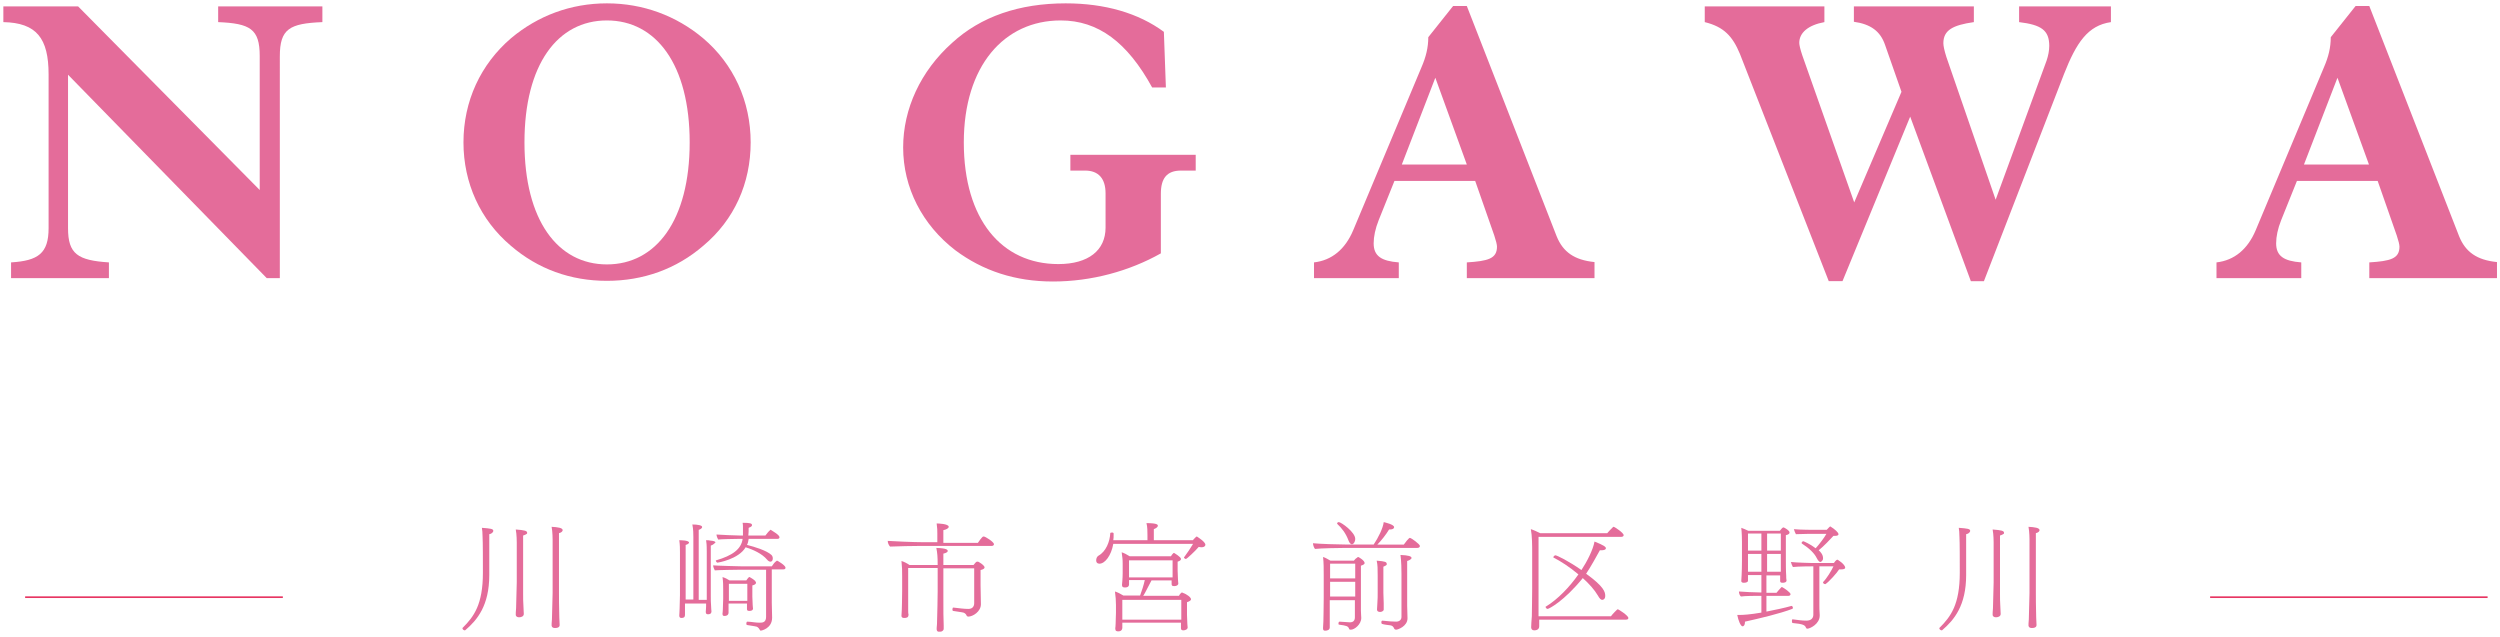 <?xml version="1.0" encoding="utf-8"?>
<!-- Generator: Adobe Illustrator 24.1.2, SVG Export Plug-In . SVG Version: 6.00 Build 0)  -->
<svg version="1.1" id="レイヤー_1" xmlns="http://www.w3.org/2000/svg" xmlns:xlink="http://www.w3.org/1999/xlink" x="0px"
	 y="0px" viewBox="0 0 746 190" style="enable-background:new 0 0 746 190;" xml:space="preserve">
<style type="text/css">
	.st0{fill:none;stroke:#E73562;stroke-width:0.5;stroke-miterlimit:10;}
	.st1{fill:#E46C9A;}
</style>
<g>
	<g>
		<line class="st0" x1="659.5" y1="178.2" x2="742.3" y2="178.2"/>
		<line class="st0" x1="7.5" y1="178.2" x2="84.4" y2="178.2"/>
	</g>
	<g>
		<g>
			<g>
				<path class="st1" d="M146,159.4c0,1.8,0,12.1,0,12.1c0,0,0,0.1,0,0.1c0,9.1-3.6,13.4-7.1,16.4c0,0-0.1,0.1-0.2,0.1
					c-0.3,0-0.7-0.3-0.7-0.6c0-0.1,0-0.2,0.1-0.2c3.3-3.3,6-6.9,6-16.4c0-3,0-9.4-0.1-10.7c0-1.3-0.1-1.9-0.2-2.7
					c2.6,0.2,3.4,0.3,3.4,0.9C147.2,159,146.3,159.4,146,159.4z M156.1,159.8v14c0,0.5,0,1.8,0,3.4c0,1.2,0,2.5,0.1,3.8
					c0,0.4,0.1,1.8,0.1,2.2c0,0.8-0.9,1-1.4,1c-0.5,0-1-0.2-1-0.8c0,0,0-1.1,0.1-1.9c0.1-2.8,0.2-6.8,0.2-7.7v-12c0,0,0-2.3-0.3-3.8
					c2.7,0.2,3.4,0.4,3.4,1c0,0.1,0,0.2-0.1,0.3C156.9,159.5,156.5,159.7,156.1,159.8z M166.8,159.1V177c0,0.9,0,4.1,0.1,7.3
					c0,0.4,0.1,1.8,0.1,2.2c0,0.3-0.1,0.9-1.4,0.9c-1,0-1-0.7-1-0.8c0,0,0-1,0.1-1.8c0.1-2.8,0.2-6.8,0.2-7.8v-16c0,0,0-2.3-0.3-3.8
					c1.8,0.1,3.3,0.3,3.3,1C167.9,158.4,167.7,158.9,166.8,159.1z"/>
			</g>
			<g>
				<path class="st1" d="M212.1,162.8v15c0,0.7,0,2.4,0.1,3.2c0,0.9,0.1,1.1,0.1,1.4c0,0.8-0.6,0.9-1,0.9c-0.4,0-0.7-0.1-0.7-0.7
					c0-0.3,0.1-0.9,0.1-1.7v-0.8h-6.3v2.1c0,0.9,0,1,0,1.3c0,0.6-0.3,0.9-1,0.9c-0.4,0-0.7-0.1-0.7-0.7c0,0,0,0,0-0.1
					c0-0.3,0.1-1.2,0.1-2.1c0-0.9,0.1-3.2,0.1-3.9v-12.8c0-1.2,0-2.1-0.2-3.6c0.2,0,2.9,0,2.9,0.7c0,0,0,0.1,0,0.1
					c-0.1,0.2-0.5,0.5-1,0.6v16.3h2.3v-18.6c0-0.9,0-2.3-0.3-3.8c1.7,0,2.9,0.3,2.9,0.7c0,0.1,0,0.1,0,0.2c-0.1,0.3-0.6,0.6-1,0.7
					v20.9h2.4v-14.3c0-2.3-0.1-2.8-0.2-3.5c0.5,0,0.9,0,1.2,0.1c1.2,0.1,1.6,0.3,1.6,0.6C213.1,162.2,212.8,162.6,212.1,162.8z
					 M234.4,169.4c0,0.3-0.2,0.5-0.6,0.5h-3.5v9.9c0,1.2,0.1,3.5,0.1,4.5c0,3.3-3.3,3.9-3.4,3.9s-0.2-0.1-0.3-0.3
					c-0.1-0.2-0.4-0.7-0.9-0.9c-0.1,0-0.7-0.2-2.9-0.5c-0.1,0-0.2-0.2-0.2-0.4c0-0.3,0.1-0.6,0.3-0.6c0.5,0,1.3,0.1,2.1,0.2
					c0.6,0.1,1.2,0.1,1.7,0.1c0.6,0,1.8,0,1.8-1.7V170h-7.4c-1,0-7.3,0.1-7.9,0.2c-0.2-0.3-0.5-1.1-0.5-1.5c0.9,0.1,7.9,0.3,8.8,0.3
					h8.7c0.4-0.6,0.8-1.2,1.4-1.6c0,0,0.1-0.1,0.1-0.1c0,0,0.1,0,0.1,0C232,167.3,234.4,168.7,234.4,169.4z M232.6,160.3
					c0,0.3-0.2,0.5-0.6,0.5h-8.6c-0.1,0.6-0.2,1.3-0.5,1.8c2.4,0.6,5.9,1.7,7.3,3c0.3,0.3,0.4,0.7,0.4,1c0,0.9-0.5,1-0.7,1
					c-0.2,0-0.6-0.1-1-0.6c-1.5-1.8-4.2-3-6.4-3.7c-2.1,3.6-8.3,4.6-8.4,4.6c-0.2,0-0.5-0.4-0.5-0.6c0-0.1,0-0.1,0.1-0.1
					c4.8-1.4,7.5-3.3,7.9-6.4h-1.2c-1,0-5.5,0.1-6.1,0.2c-0.2-0.3-0.5-1.1-0.5-1.5c0.9,0.1,6.1,0.3,7,0.3h0.9c0-0.7,0-1.8,0-2.5
					c0-0.4,0-0.8-0.1-1.3c2.3,0,2.8,0.2,2.8,0.7c0,0.5-0.8,0.7-1,0.8c0,0.6,0,1.6-0.1,2.3h5.1c0.4-0.5,0.9-1.2,1.4-1.6
					c0,0,0.1-0.1,0.1-0.1c0,0,0.1,0,0.1,0C230.4,158.4,232.6,159.6,232.6,160.3z M225.6,173.9c0,0.2-0.2,0.6-1.1,0.8v3.3
					c0,0.4,0.1,2.1,0.1,2.5c0,0.4,0.1,1,0.1,1.1c0,0.2-0.1,0.7-1.1,0.7c-0.6,0-0.7-0.2-0.7-0.6c0-0.1,0-1.2,0-1.6h-5.5v1.9
					c0,0.2,0,0.7,0,0.9c-0.1,0.8-0.8,0.9-1.2,0.9c-0.4,0-0.6-0.1-0.6-0.6c0-0.1,0-0.1,0-0.2c0,0,0.1-0.6,0.1-1.2
					c0-1.2,0.1-2.2,0.1-3.1v-2.6c0-1.3,0-2.5-0.2-3.9c0.7,0.2,1.5,0.6,2.1,1h5c0.2-0.3,0.4-0.6,0.7-0.9c0.1-0.1,0.1-0.1,0.2-0.1
					c0,0,0.1,0,0.1,0c0.6,0.3,1.1,0.7,1.6,1.1C225.4,173.5,225.6,173.7,225.6,173.9z M223,174.2h-5.5v5.1h5.5v-0.7V174.2z"/>
			</g>
			<g>
				<path class="st1" d="M296.6,162.4c0,0.2-0.2,0.5-0.6,0.5h-21.1c-1.8,0-7.4,0.1-9.3,0.2c-0.4-0.4-0.7-1.1-0.7-1.7
					c1.5,0.1,7.5,0.4,10.9,0.4h3.9v-2.6c0-0.9,0-1.5-0.2-3c0.5,0,3.6,0.1,3.6,1c0,0,0,0,0,0.1c-0.1,0.3-0.6,0.7-1.6,0.9l0,3.8h10.3
					c0.1-0.2,1.3-1.9,1.6-1.9c0.1,0,0.2,0,0.2,0C294,160.1,296.6,161.7,296.6,162.4z M293.8,169.3c0,0.3-0.3,0.6-1.2,0.8v4.5
					c0,1.3,0.1,5.1,0.1,5.6c0,0,0,0.1,0,0.1c0,2.2-2.4,3.7-3.8,3.7c-0.1,0-0.3-0.1-0.4-0.2c-0.3-0.7-0.7-1-1.5-1.1
					c-0.8-0.1-1.8-0.3-2.6-0.4c-0.1,0-0.2-0.2-0.2-0.4c0-0.3,0.1-0.7,0.3-0.6c1.7,0.2,3.2,0.4,4.4,0.4c0,0,0,0,0.1,0
					c1.2,0,1.7-0.8,1.7-1.7c0,0,0,0,0-1.8c0-8.6,0-8.6,0-8.6h-9.2v7c0,5.9,0,8.3,0.1,10c0,0.4,0,0.6,0,1c0,0.6-0.6,0.9-1,0.9
					c-0.2,0-0.4,0-0.5,0c-0.5,0-0.6-0.5-0.6-0.8c0,0,0-0.6,0.1-1.5c0.1-2.9,0.2-8.6,0.2-9.7v-7H271l0,6.7c0,2.6,0,4.9,0,5.8
					c0,0.3,0,1.1,0.1,1.3c0,0,0,0.1,0,0.1c0,0.9-0.6,1-1.3,1c-0.5,0-0.8-0.2-0.8-0.6c0,0,0-0.1,0-0.1c0-0.5,0.1-1.6,0.1-1.8
					c0-0.4,0.1-3,0.1-5.5v-4.5c0-1.6,0-2.6-0.2-4.5c0.7,0.2,1.7,0.7,2.4,1.2h8.4c0-2.5-0.1-3.6-0.4-5.1c3.2,0.1,3.4,0.6,3.4,0.9
					c0,0.5-0.9,0.7-1.3,0.8v3.4h9c0.3-0.4,0.8-1,1-1c0.1,0,0.1,0,0.2,0C291.8,167.4,293.8,168.7,293.8,169.3z"/>
			</g>
			<g>
				<path class="st1" d="M358.6,163.3c-0.2,0-0.5,0-0.9-0.1c-1.1,1.3-3.6,3.6-3.8,3.6c-0.2,0-0.6-0.2-0.6-0.5c0,0,0-0.1,0.1-0.1
					c0.7-0.9,2.1-3,2.6-3.9h-23.8c-0.6,3.5-2.5,5.9-4.1,5.9c-0.2,0-1,0-1-1c0-0.5,0.2-1.1,0.7-1.4c2.2-1.2,3.4-4.2,3.5-6.7
					c0-0.1,0.2-0.2,0.5-0.2c0.3,0,0.5,0.1,0.5,0.3c0,0.2,0,0.3,0,0.5c0,0.5,0,1-0.1,1.5h10.2v-1.5c0-0.9,0-2.6-0.3-3.6
					c3.3,0,3.4,0.5,3.4,0.8v0c0,0.3-0.4,0.7-1.2,1v3.3H356c0,0,0.1-0.1,0.1-0.2l0.3-0.3c0.2-0.2,0.4-0.4,0.5-0.5
					c0.1,0,0.1-0.1,0.2-0.1c0,0,0,0,0.1,0l0.1,0.1c0.3,0.2,2.4,1.5,2.4,2.4C359.6,163.1,359.1,163.3,358.6,163.3z M355.4,178.8
					c0,0.3-0.3,0.6-1.2,0.9v3.8c0,0.4,0.1,2.2,0.1,2.6c0,0.4,0.1,1,0.1,1.1c0,0.7-0.9,0.9-1.3,0.9c-0.6,0-0.7-0.3-0.7-0.7
					c0-0.1,0-1.1,0-1.6h-17.5v0.7c0,0.2,0,0.8,0,0.9c-0.1,1-1,1-1.2,1c-0.5,0-0.9-0.1-0.9-0.8c0-0.1,0-0.1,0-0.2
					c0,0,0.1-0.6,0.1-1.2c0-1.3,0.1-2.3,0.1-3.3l0-2.4c0-1.4-0.1-2.4-0.3-4c0.7,0.2,1.7,0.7,2.5,1.2h5c0.5-1.3,1.1-3.2,1.4-4.6h-4.7
					v0.2c0,0.2,0,0.9,0,1.1c0,0.4-0.2,0.9-1.2,0.9c-0.5,0-0.9-0.1-0.9-0.7c0,0,0-0.1,0-0.1c0,0,0.2-1.9,0.2-3.4l0-2.9
					c0-1.4-0.1-1.9-0.3-3.4c0.7,0.2,1.6,0.7,2.4,1.2h12.3c0.2-0.4,0.5-0.7,0.7-0.9c0.1-0.1,0.1-0.1,0.2-0.1s0.1,0,0.2,0.1
					c0,0,1.9,1.1,1.9,1.7c0,0.3-0.3,0.6-1,0.8v2.7c0,0.4,0.1,2.3,0.1,2.6c0,0.4,0.1,1.1,0.1,1.2c0,0.5-0.5,0.8-1.2,0.8
					s-0.8-0.2-0.8-0.7v-1h-6c-1.9,3.7-2.3,4.4-2.5,4.6h10.7l0.1-0.2c0.1-0.2,0.3-0.5,0.6-0.7c0.1-0.1,0.1-0.1,0.2-0.1s0.1,0,0.2,0.1
					C354.2,177.3,355.4,178.3,355.4,178.8z M352.5,179h-17.6v5.9h17.6V184V179z M349.9,167.2h-13v5.1h13c0-0.4,0-1,0-1.4V167.2z"/>
			</g>
			<g>
				<path class="st1" d="M423.7,162.9c0,0.3-0.2,0.6-0.8,0.6h-21.6c-1.5,0-7.3,0.1-8.9,0.3c-0.3-0.3-0.6-1.2-0.6-1.6c0,0,0,0,0-0.1
					c1.7,0.2,7.9,0.4,10.4,0.4h7.7c1.4-2.1,2.8-4.9,3-6.7c0.4,0.1,3.1,0.7,3.1,1.5c0,0.1,0,0.7-1.3,0.7c-0.1,0-0.1,0-0.2,0
					c-0.9,1.5-2.3,3.3-3.5,4.5h7.9c0.4-0.6,1.5-2,1.8-2C421.1,160.5,423.7,162.4,423.7,162.9z M407.2,168c0,0.4-0.5,0.6-1.1,0.8
					v13.5c0,0.7,0.1,1.5,0.1,2.1c0,1.9-2,3.5-3.1,3.5c-0.2,0-0.4,0-0.5-0.2c-0.3-0.9-0.8-1-3-1.3c-0.2,0-0.2-0.2-0.2-0.4
					c0-0.2,0.1-0.5,0.3-0.5c0,0,0,0,0,0c1.6,0.1,3.1,0.2,3.1,0.2c1,0,1.5-0.5,1.5-1.5l0-5.1h-7.5c0,2.8,0,5.6,0,6.6
					c0,0.4,0,1.1,0,1.4c0,0,0,0.1,0,0.1c0,0.7-0.6,1-1.4,1c-0.5,0-0.6-0.3-0.6-0.7c0-0.1,0-0.1,0-0.2c0-0.5,0.1-1.7,0.1-1.9
					c0-0.5,0.1-4,0.1-6.9v-6.8c0-1.8,0-3.9-0.2-5.5c0.7,0.2,1.5,0.7,2.2,1.1h7c0.3-0.4,0.6-0.7,1.1-1c0,0,0-0.1,0.1-0.1
					c0,0,0,0,0.1,0C405.6,166.3,407.2,167.3,407.2,168z M396.9,173.6l0,4.4h7.5v-4.4H396.9z M396.9,168.2v4.4h7.5v-4.4H396.9z
					 M404.4,160.8c0,0.9-0.5,1.6-1,1.6c-0.3,0-0.7-0.3-1-1.1c-0.8-2.2-2.1-3.8-3.3-4.9c-0.1-0.1-0.1-0.1-0.1-0.2
					c0-0.2,0.2-0.4,0.5-0.4C400.2,155.8,404.4,158.8,404.4,160.8z M412.8,169.1v7.8c0,0.7,0.1,2.5,0.1,3.1c0,0.2,0,1.7,0,1.9
					c0,0.4-0.6,0.7-1,0.7c0,0-0.1,0-0.1,0c-0.5,0-0.9-0.2-0.9-0.7c0-0.1,0.1-1.5,0.1-1.8c0.1-1,0.1-2.6,0.1-3.2v-5
					c0-2.1,0-3.3-0.3-4.6c2.6,0.2,3,0.4,3,1C413.9,168.6,413.5,168.8,412.8,169.1z M419.9,167.4v13.3c0,0.5,0.1,3.3,0.1,3.8
					c0,2.4-2.9,3.4-3.4,3.4c-0.2,0-0.4-0.1-0.5-0.2c-0.3-0.7-0.6-1-1.2-1.1c-0.8-0.1-1.8-0.2-2.4-0.4c-0.2,0-0.3-0.2-0.3-0.5
					c0-0.3,0.1-0.5,0.3-0.5c0,0,0,0,0,0c1.6,0.2,3.3,0.3,4.1,0.3c0.9,0,1.6-0.5,1.6-1.4v-12.8c0-4.1-0.3-5.5-0.3-5.7
					c2.4,0.1,3.3,0.4,3.3,0.9c0,0,0,0,0,0.1C421,166.9,420.6,167.2,419.9,167.4z"/>
			</g>
			<g>
				<path class="st1" d="M485.9,184.4c0,0.3-0.2,0.5-0.7,0.5h-25.9c0,0.6,0,1.8,0,2c0,0.3-0.1,1.2-1.5,1.2c-0.6,0-0.9-0.4-0.9-0.9
					c0-0.5,0.1-2.1,0.2-3.3c0-0.5,0.1-5.4,0.1-8.2l0-10.9c0-1.9,0-4.9-0.4-6.9c0.7,0.2,2,0.8,2.8,1.2h20c0.4-0.5,1.1-1.2,1.7-1.8
					c0.1-0.1,0.1-0.1,0.2-0.1c0.3,0,3,1.8,3,2.5c0,0.2-0.2,0.5-0.7,0.5h-24.7v15.5c0,2.6,0,6.4,0,8.2h21.6c0.5-0.7,1.9-2.1,2-2.1
					C483,181.8,485.9,183.7,485.9,184.4z M477.9,164.2c-0.1,0-0.3,0-0.5,0c-2.9,5.3-3.9,6.7-4.1,7c5.4,3.9,5.7,5.5,5.7,6.6
					c0,0.9-0.5,1.2-0.9,1.2c-0.4,0-0.8-0.4-1.3-1.3c-1-1.7-2.6-3.5-4.5-5.2c-5.6,6.9-10.1,9.2-10.5,9.2c-0.3,0-0.6-0.4-0.6-0.6
					c0-0.1,0-0.1,0.1-0.1c3.6-2.2,7.1-5.9,9.7-9.6c-2.6-2.2-5.4-4-7.4-5c0,0-0.1-0.1-0.1-0.1c0-0.2,0.4-0.6,0.6-0.6
					c0.5,0,4.1,1.8,7.8,4.4c1.6-2.4,3.5-6.1,3.9-8.5c2.8,1.1,3.4,1.6,3.4,2C479.2,164.2,478,164.2,477.9,164.2z"/>
			</g>
			<g>
				<path class="st1" d="M520.7,185.5c0,1.2-0.5,1.4-0.7,1.4c-0.6,0-1.3-1.8-1.6-3.4c0.2,0,0.4,0,0.7,0c1,0,3-0.1,6.5-0.7v-5h-0.4
					c-1.1,0-4.6,0-5.7,0.2c-0.4-0.3-0.6-1-0.6-1.5c1.1,0.1,4.8,0.3,6.7,0.3v-5.2h-4v1.7c0,0.4-0.6,0.6-1.2,0.6
					c-0.4,0-0.8-0.1-0.8-0.5v0c0-0.3,0.2-2.5,0.2-5.9c0,0,0-5.4,0-5.8c0-2.7-0.2-4-0.2-4.2c0.6,0.2,1.5,0.6,2.1,0.9h9.4
					c0.4-0.5,0.8-1,1-1c0,0,0.1,0,0.1,0l0.1,0c0.4,0.2,1.7,0.9,1.7,1.5c0,0.3-0.2,0.6-1.1,0.8v7.3c0,0.7,0,3.6,0.1,4.7
					c0,0.2,0,1.2,0.1,1.4c0,0,0,0,0,0.1c0,0.6-0.7,0.7-1.2,0.7c-0.4,0-0.7-0.1-0.7-0.5v-1.7h-4.1v5.2h3c0.4-0.5,1-1.2,1.4-1.6
					c0-0.1,0.1-0.1,0.2-0.1c0,0,0.1,0,0.1,0c0.6,0.3,2.5,1.6,2.5,2.1c0,0.3-0.3,0.5-0.6,0.5h-6.6v4.7c2.6-0.5,5.4-1.1,7.5-1.7h0
					c0.2,0,0.4,0.3,0.4,0.6c0,0.1-0.1,0.3-0.2,0.3C531.1,183.1,525.2,184.5,520.7,185.5z M525.6,165.3h-4l0,3c0,0.2,0,1.3,0,2.3h4
					V165.3z M525.6,159.2h-4v5.1h4V159.2z M531.4,159.2h-4.1v5.1h4.1C531.4,162.7,531.4,160.7,531.4,159.2z M527.3,165.3v5.3h4.1
					v-5.3H527.3z M550.6,169.4c0,0.4-0.6,0.5-1.1,0.5c-0.2,0-0.5,0-0.7,0c-0.6,1-3.1,3.8-4.1,4.4c0,0,0,0-0.1,0
					c-0.2,0-0.6-0.2-0.6-0.5c0,0,0-0.1,0-0.1c1.1-1.1,2.5-3.4,3.1-4.7l-4.2,0v11.5c0,0.4,0,1.9,0.1,3c0,0.1,0,0.1,0,0.2
					c0,2.5-2.9,3.9-3.7,3.9c-0.2,0-0.3-0.1-0.4-0.3c-0.3-0.8-0.9-1.1-4-1.4c-0.1,0-0.2-0.3-0.2-0.6c0-0.3,0.1-0.5,0.2-0.5
					c1.6,0.2,2.8,0.4,4.1,0.4c1.3,0,2.1-0.6,2.1-1.8V169h-0.5c0,0-4,0-5.6,0.2c-0.2-0.3-0.5-1.1-0.6-1.5c1.8,0.2,6.2,0.3,6.2,0.3
					l6.6,0l0.2-0.2l0.2-0.3c0.2-0.2,0.5-0.5,0.6-0.5C548.3,166.9,550.6,168.4,550.6,169.4z M548.6,159.4c0,0.4-0.5,0.5-1,0.5
					c-0.1,0-0.3,0-0.5,0c-1,1.1-3,3.2-4.4,4.3c0.7,0.6,1.3,1.4,1.3,2.4c0,0.8-0.7,1.1-0.8,1.1c-0.3,0-0.7-0.4-1.1-1.2
					c-0.7-1.4-2.1-2.8-4.4-4.3c-0.1-0.1-0.1-0.1-0.1-0.2c0-0.2,0.3-0.5,0.5-0.5c0.1,0,2,0.8,3.7,2.1c1.1-1.2,2.6-3.2,3.2-4.3l-3.5,0
					c0,0-4,0-5.6,0.1c-0.2-0.3-0.5-1.1-0.6-1.5c1.7,0.2,6.2,0.2,6.2,0.2h3.6c0.1-0.1,0.9-1,1-1c0,0,0,0,0.1,0
					C547.5,157.9,548.6,158.9,548.6,159.4z"/>
			</g>
			<g>
				<path class="st1" d="M586.7,159.4c0,1.8,0,12.1,0,12.1c0,0,0,0.1,0,0.1c0,9.1-3.6,13.4-7.1,16.4c0,0-0.1,0.1-0.2,0.1
					c-0.3,0-0.7-0.3-0.7-0.6c0-0.1,0-0.2,0.1-0.2c3.3-3.3,6-6.9,6-16.4c0-3,0-9.4-0.1-10.7c0-1.3-0.1-1.9-0.2-2.7
					c2.6,0.2,3.4,0.3,3.4,0.9C587.9,159,587,159.4,586.7,159.4z M596.8,159.8v14c0,0.5,0,1.8,0,3.4c0,1.2,0,2.5,0.1,3.8
					c0,0.4,0.1,1.8,0.1,2.2c0,0.8-0.9,1-1.4,1c-0.5,0-1-0.2-1-0.8c0,0,0-1.1,0.1-1.9c0.1-2.8,0.2-6.8,0.2-7.7v-12c0,0,0-2.3-0.3-3.8
					c2.7,0.2,3.4,0.4,3.4,1c0,0.1,0,0.2-0.1,0.3C597.6,159.5,597.2,159.7,596.8,159.8z M607.5,159.1V177c0,0.9,0,4.1,0.1,7.3
					c0,0.4,0.1,1.8,0.1,2.2c0,0.3-0.1,0.9-1.4,0.9c-1,0-1-0.7-1-0.8c0,0,0-1,0.1-1.8c0.1-2.8,0.2-6.8,0.2-7.8v-16c0,0,0-2.3-0.3-3.8
					c1.8,0.1,3.3,0.3,3.3,1C608.6,158.4,608.4,158.9,607.5,159.1z"/>
			</g>
		</g>
	</g>
	<g>
		<path class="st1" d="M65.1,6.6V1.9h31.1v4.7c-9.8,0.4-12.7,2-12.7,10.2V83h-3.9L20.3,22.3v45.8c0,7.7,2.9,9.6,12.2,10.2V83H3.3
			v-4.7c8.1-0.5,11.2-2.7,11.2-10.2V22.2C14.5,11.4,10.9,6.8,1,6.6V1.9h22.3l54.2,54.8v-40C77.5,8.6,74.6,7,65.1,6.6z"/>
		<path class="st1" d="M152.4,73.3c-9.1-7.7-14.1-18.7-14.1-30.8c0-12.3,5.1-23.3,14.2-31.1c8-6.7,17.8-10.4,28.6-10.4
			s20.7,3.7,28.7,10.4c9.1,7.7,14.2,18.8,14.2,31.1c0,12.2-4.9,23.1-14.1,30.8c-8.1,7-18,10.5-28.8,10.5S160.5,80.3,152.4,73.3z
			 M205.8,42.5c0-23.2-10-36.4-24.7-36.4s-24.6,13.1-24.6,36.4c0,23.2,9.9,36.4,24.6,36.4S205.8,65.7,205.8,42.5z"/>
		<path class="st1" d="M323.8,50.9h-4.4v-4.7h37.4v4.7h-4.4c-4.2,0-6,2.3-6,6.9v17.8c-9.4,5.3-20.7,8.4-32.2,8.4
			c-11.3,0-20.9-3.2-29.1-9.3c-9.9-7.6-15.6-18.7-15.6-30.7c0-11.5,5.2-22.8,14.6-31.2C292.7,4.9,304.2,1,318,1
			c11.7,0,21.7,2.9,29.3,8.5l0.6,16.6h-4.1c-7.4-13.5-16.1-20-27.3-20c-16.9,0-28.9,13.6-28.9,36.4c0,23,11.3,36.3,28.2,36.3
			c9,0,14.1-4.1,14.1-10.9V57.7C329.9,53.3,327.8,50.9,323.8,50.9z"/>
		<path class="st1" d="M392.1,78.3c5.3-0.6,9.3-3.9,11.7-9.6L424.2,20c1.3-3,2-5.8,2-8.9l7.4-9.3h4.1l26.8,68.7
			c1.9,4.7,5.3,7.1,11.3,7.7V83h-38.1v-4.7c6.3-0.4,9-1.1,9-4.7c0-0.6-0.3-1.8-0.8-3.3L440.2,54h-24.1l-4.7,11.7
			c-1,2.5-1.5,4.9-1.5,6.9c0,3.8,2.3,5.3,7.5,5.7V83h-25.3V78.3z M437.7,49.1l-9.4-25.9l-10,25.9H437.7z"/>
		<path class="st1" d="M508.7,1.9h35.7v4.7c-4.9,0.9-7.5,3.2-7.5,6.2c0,0.6,0.3,1.9,0.9,3.7l15.5,43.9l14.1-33l-4.9-14
			c-1.4-4.1-4.3-6.2-9.3-6.9V1.9H589v4.7c-6.3,0.9-9.1,2.4-9.1,6.3c0,0.8,0.3,2.2,0.9,4.1l14.7,42.6l15.2-41.5
			c0.5-1.5,0.8-3,0.8-4.4c0-4.7-2.4-6.3-9-7.1V1.9h27.4v4.7c-6.9,1-10.3,6.1-14,15.5l-23.9,61.8h-3.9L570,34.8l-20.2,49.1h-4.1
			l-26.5-67.8c-2.2-5.3-4.8-8.1-10.5-9.5V1.9z"/>
		<path class="st1" d="M661.4,78.3c5.3-0.6,9.3-3.9,11.7-9.6L693.5,20c1.3-3,2-5.8,2-8.9l7.4-9.3h4.1l26.8,68.7
			c1.9,4.7,5.3,7.1,11.3,7.7V83h-38.1v-4.7c6.3-0.4,9-1.1,9-4.7c0-0.6-0.3-1.8-0.8-3.3L709.5,54h-24.1l-4.7,11.7
			c-1,2.5-1.5,4.9-1.5,6.9c0,3.8,2.3,5.3,7.5,5.7V83h-25.3V78.3z M706.9,49.1l-9.4-25.9l-10,25.9H706.9z"/>
	</g>
</g>
</svg>
